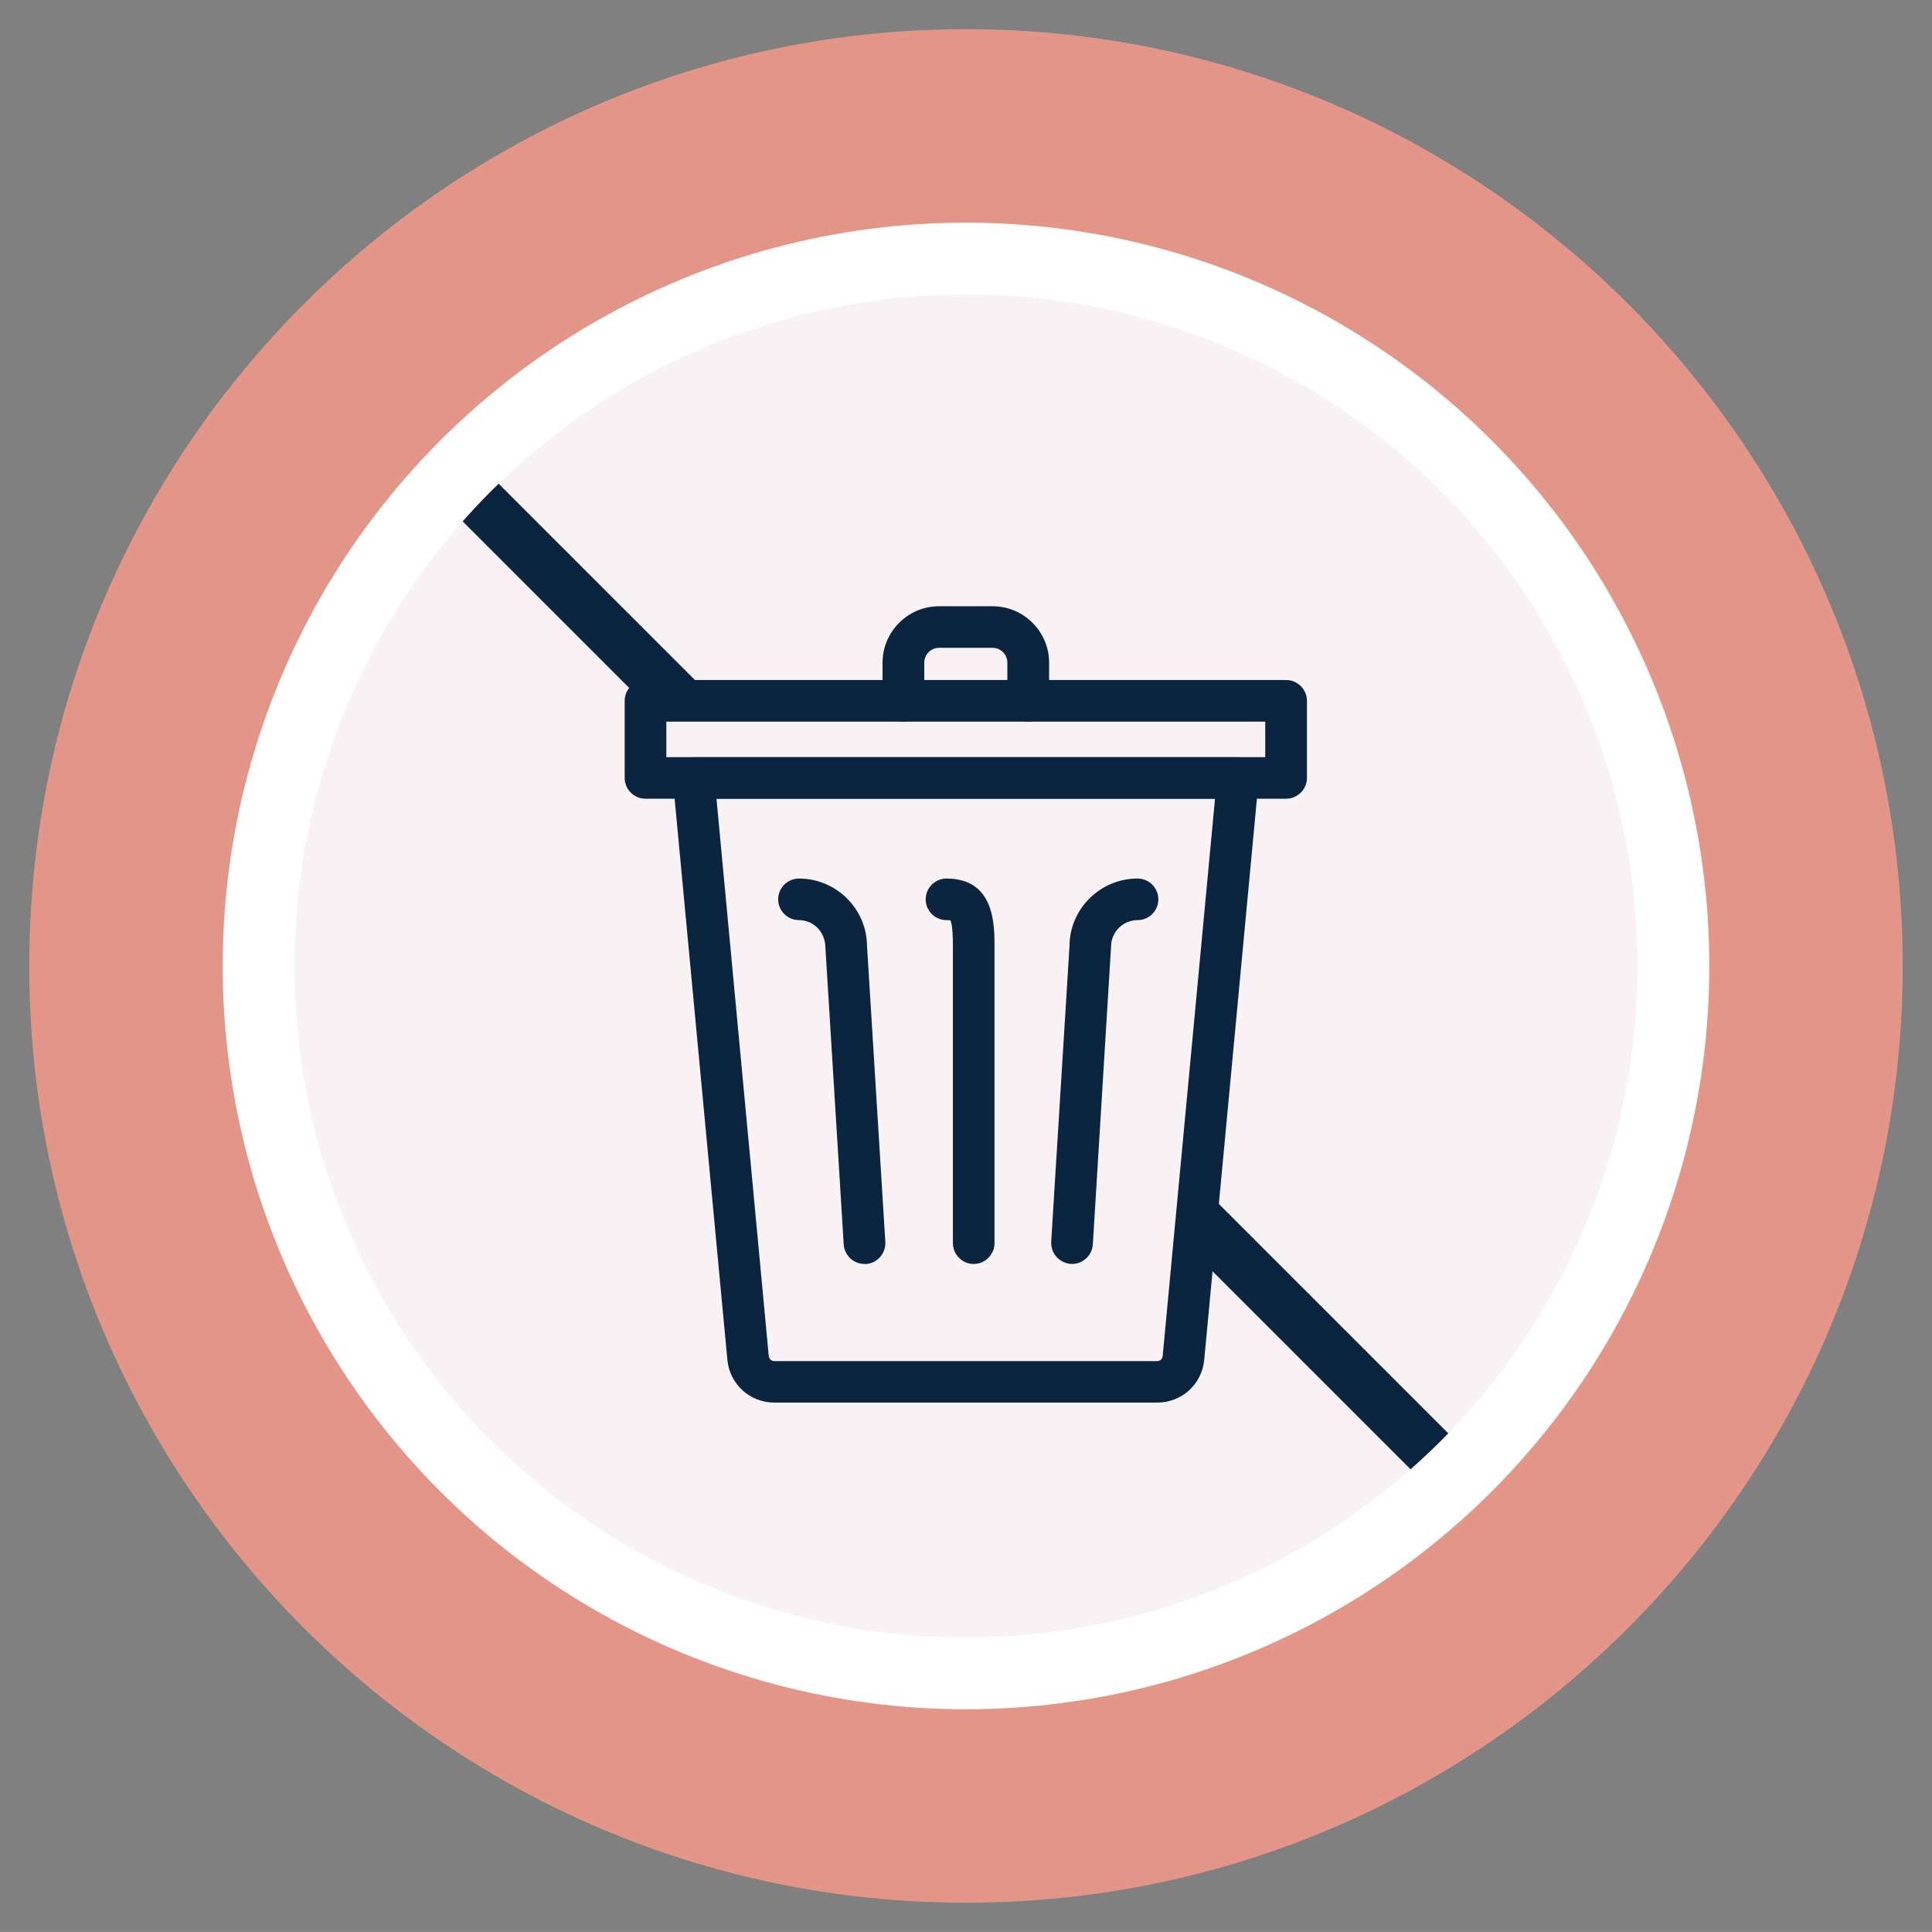 <?xml version="1.0" encoding="utf-8"?>
<!-- Generator: Adobe Illustrator 16.0.0, SVG Export Plug-In . SVG Version: 6.00 Build 0)  -->
<!DOCTYPE svg PUBLIC "-//W3C//DTD SVG 1.1//EN" "http://www.w3.org/Graphics/SVG/1.1/DTD/svg11.dtd">
<svg version="1.1" id="Layer_1" xmlns="http://www.w3.org/2000/svg" xmlns:xlink="http://www.w3.org/1999/xlink" x="0px" y="0px"
	 width="53.858px" height="53.856px" viewBox="-0.816 -0.816 53.858 53.856" enable-background="new -0.816 -0.816 53.858 53.856"
	 xml:space="preserve">
<rect x="-0.816" y="-0.816" width="53.858" height="53.856" fill="#808080" stroke="none"/>
<g>
	<path fill="#E39688" d="M26.114-0.002C11.716-0.002,0,11.712,0,26.112c0,14.401,11.716,26.114,26.113,26.114
		s26.112-11.713,26.112-26.114C52.227,11.712,40.512-0.002,26.114-0.002z"/>
	<g>
		<g>
			<g>
				<g>
					<circle fill="#F8F2F4" cx="26.113" cy="26.112" r="19.721"/>
				</g>
			</g>
			<g>
				<line fill="none" x1="11.714" y1="12.319" x2="39.75" y2="40.355"/>
				
					<rect x="5.907" y="25.611" transform="matrix(-0.707 -0.707 0.707 -0.707 25.304 63.155)" fill="#0B243F" width="39.649" height="1.452"/>
			</g>
			<polygon fill="#F8F2F4" points="17.491,24.589 17.491,18.615 32.061,20.311 32.566,34.927 21.445,34.407 			"/>
		</g>
		<g>
			<g>
				<g>
					<path fill="#0B243F" d="M31.443,38.068H20.774c-0.573,0-1.042-0.428-1.096-0.996l-1.52-16.17
						c-0.012-0.099,0.024-0.202,0.092-0.274c0.068-0.079,0.165-0.12,0.271-0.12h15.171c0.104,0,0.201,0.041,0.271,0.12
						c0.067,0.072,0.102,0.177,0.094,0.274l-1.52,16.17C32.482,37.64,32.014,38.068,31.443,38.068z M18.917,21.232l1.48,15.771
						c0.02,0.193,0.181,0.34,0.376,0.34h10.669c0.195,0,0.357-0.145,0.371-0.34l1.482-15.771H18.917z"/>
					<path fill="#0B243F" d="M31.443,38.284H20.774c-0.687,0-1.249-0.512-1.313-1.193l-1.52-16.167
						c-0.018-0.158,0.036-0.322,0.146-0.443c0.111-0.123,0.27-0.188,0.434-0.188h15.171c0.162,0,0.318,0.065,0.433,0.188
						c0.106,0.122,0.162,0.283,0.147,0.442l-1.518,16.169C32.689,37.773,32.129,38.284,31.443,38.284z M18.522,20.723
						c-0.042,0-0.081,0.021-0.108,0.049c-0.025,0.031-0.04,0.069-0.037,0.106l1.52,16.17c0.042,0.459,0.422,0.801,0.879,0.801
						h10.669c0.457,0,0.834-0.342,0.877-0.801l1.519-16.168c0.002-0.036-0.012-0.078-0.037-0.11
						c-0.025-0.026-0.064-0.048-0.107-0.048L18.522,20.723L18.522,20.723z M31.443,37.564H20.774c-0.309,0-0.564-0.232-0.593-0.543
						l-1.503-16.01h14.856l-1.502,16.01C32.006,37.331,31.748,37.564,31.443,37.564z M19.157,21.449l1.457,15.534
						c0.01,0.082,0.075,0.145,0.159,0.145h10.669c0.084,0,0.146-0.063,0.154-0.143l1.459-15.536H19.157z"/>
				</g>
				<g>
					<path fill="#0B243F" d="M35.037,21.232H17.175c-0.198,0-0.361-0.16-0.361-0.361v-2.148c0-0.2,0.163-0.362,0.361-0.362h17.862
						c0.2,0,0.362,0.162,0.362,0.362v2.148C35.4,21.072,35.238,21.232,35.037,21.232z M17.54,20.506h17.136v-1.425H17.54V20.506z"/>
					<path fill="#0B243F" d="M35.037,21.449H17.175c-0.319,0-0.577-0.262-0.577-0.579v-2.148c0-0.32,0.258-0.582,0.577-0.582h17.862
						c0.319,0,0.58,0.262,0.58,0.582v2.148C35.617,21.188,35.357,21.449,35.037,21.449z M17.175,18.574
						c-0.077,0-0.143,0.066-0.143,0.146v2.148c0,0.079,0.064,0.142,0.143,0.142h17.862c0.077,0,0.145-0.063,0.145-0.142v-2.148
						c0-0.08-0.065-0.146-0.145-0.146H17.175z M34.893,20.723h-17.57v-1.858h17.57V20.723z M17.759,20.291h16.696v-0.99H17.759
						V20.291z"/>
				</g>
				<g>
					<path fill="#0B243F" d="M23.281,34.2c-0.189,0-0.35-0.148-0.36-0.34l-0.511-8.269c0-0.007,0-0.017,0-0.021
						c0-0.525-0.429-0.953-0.953-0.953c-0.201,0-0.362-0.163-0.362-0.361c0-0.202,0.161-0.366,0.362-0.366
						c0.922,0,1.673,0.751,1.678,1.671l0.511,8.255c0.013,0.199-0.143,0.371-0.34,0.387C23.295,34.2,23.289,34.2,23.281,34.2z"/>
					<path fill="#0B243F" d="M23.311,34.419h-0.028c-0.305,0-0.56-0.24-0.579-0.543l-0.51-8.27c0-0.44-0.331-0.772-0.736-0.772
						c-0.321,0-0.581-0.26-0.581-0.578c0-0.321,0.26-0.581,0.581-0.581c1.037,0,1.89,0.843,1.896,1.884l0.51,8.244
						c0.019,0.32-0.224,0.596-0.541,0.619h-0.011V34.419z M21.456,24.109c-0.078,0-0.146,0.065-0.146,0.146
						c0,0.079,0.067,0.143,0.146,0.143c0.645,0,1.171,0.527,1.171,1.174l0.512,8.277c0.005,0.074,0.068,0.135,0.143,0.135
						l0.023,0.219l-0.015-0.219c0.08-0.006,0.14-0.074,0.135-0.154l-0.51-8.254C22.911,24.761,22.255,24.109,21.456,24.109z"/>
				</g>
				<g>
					<path fill="#0B243F" d="M26.327,34.2c-0.199,0-0.362-0.16-0.362-0.363V25.57c0-0.92-0.114-0.953-0.396-0.953
						c-0.199,0-0.36-0.163-0.36-0.361c0-0.202,0.161-0.366,0.36-0.366c1.121,0,1.121,1.054,1.121,1.683v8.267
						C26.69,34.04,26.53,34.2,26.327,34.2z"/>
					<path fill="#0B243F" d="M26.327,34.419c-0.319,0-0.579-0.262-0.579-0.582V25.57c0-0.586-0.053-0.709-0.076-0.732
						c-0.007,0-0.041-0.004-0.104-0.004c-0.318,0-0.579-0.26-0.579-0.578c0-0.321,0.261-0.581,0.579-0.581
						c1.34,0,1.34,1.28,1.34,1.896v8.267C26.908,34.157,26.648,34.419,26.327,34.419z M25.569,24.109
						c-0.077,0-0.143,0.065-0.143,0.146c0,0.079,0.063,0.143,0.143,0.143c0.553,0,0.614,0.377,0.614,1.174v8.267
						c0,0.158,0.288,0.158,0.288,0v-8.267C26.472,24.771,26.405,24.109,25.569,24.109z"/>
				</g>
				<g>
					<path fill="#0B243F" d="M29.07,34.2c-0.012,0-0.016,0-0.022,0c-0.201-0.014-0.354-0.186-0.344-0.385l0.514-8.256
						c0.006-0.92,0.756-1.671,1.678-1.671c0.199,0,0.363,0.164,0.363,0.366c0,0.198-0.164,0.361-0.363,0.361
						c-0.524,0-0.955,0.428-0.955,0.953c0,0.006,0,0.016,0,0.021l-0.51,8.268C29.418,34.052,29.26,34.2,29.07,34.2z"/>
					<path fill="#0B243F" d="M29.07,34.419h-0.022c-0.334-0.023-0.576-0.297-0.56-0.617l0.511-8.255
						c0.006-1.029,0.858-1.872,1.896-1.872c0.32,0,0.58,0.26,0.58,0.581c0,0.318-0.26,0.578-0.58,0.578
						c-0.406,0-0.738,0.332-0.738,0.736l-0.508,8.306C29.627,34.179,29.373,34.419,29.07,34.419z M30.895,24.109
						c-0.799,0-1.457,0.652-1.461,1.452l-0.51,8.266c-0.004,0.08,0.055,0.148,0.137,0.154l0.01,0.219v-0.219
						c0.074,0,0.138-0.061,0.144-0.135l0.51-8.27c0-0.652,0.527-1.181,1.172-1.181c0.078,0,0.146-0.063,0.146-0.143
						C31.039,24.175,30.973,24.109,30.895,24.109z"/>
				</g>
				<g>
					<path fill="#0B243F" d="M27.848,19.082c-0.201,0-0.361-0.16-0.361-0.36v-1.063c0-0.348-0.284-0.636-0.634-0.636h-1.49
						c-0.348,0-0.632,0.288-0.632,0.636v1.063c0,0.2-0.164,0.36-0.362,0.36c-0.201,0-0.363-0.16-0.363-0.36v-1.063
						c0-0.747,0.607-1.356,1.357-1.356h1.49c0.749,0,1.358,0.609,1.358,1.356v1.063C28.211,18.921,28.049,19.082,27.848,19.082z"/>
					<path fill="#0B243F" d="M27.848,19.3c-0.318,0-0.582-0.261-0.582-0.579v-1.063c0-0.229-0.184-0.415-0.413-0.415h-1.49
						c-0.229,0-0.413,0.187-0.413,0.415v1.063c0,0.318-0.262,0.579-0.581,0.579c-0.321,0-0.582-0.261-0.582-0.579v-1.063
						c0-0.866,0.708-1.574,1.576-1.574h1.49c0.87,0,1.577,0.708,1.577,1.574v1.063C28.43,19.04,28.17,19.3,27.848,19.3z
						 M25.362,16.807h1.49c0.468,0,0.85,0.381,0.85,0.851v1.063c0,0.161,0.293,0.161,0.293,0v-1.063c0-0.63-0.515-1.141-1.143-1.141
						h-1.49c-0.627,0-1.144,0.511-1.144,1.141v1.063c0,0.16,0.294,0.158,0.294,0v-1.063C24.513,17.188,24.896,16.807,25.362,16.807z
						"/>
				</g>
			</g>
		</g>
	</g>
	<circle fill="none" stroke="#FFFFFF" stroke-width="2" stroke-miterlimit="10" cx="26.113" cy="26.112" r="19.721"/>
</g>
</svg>
